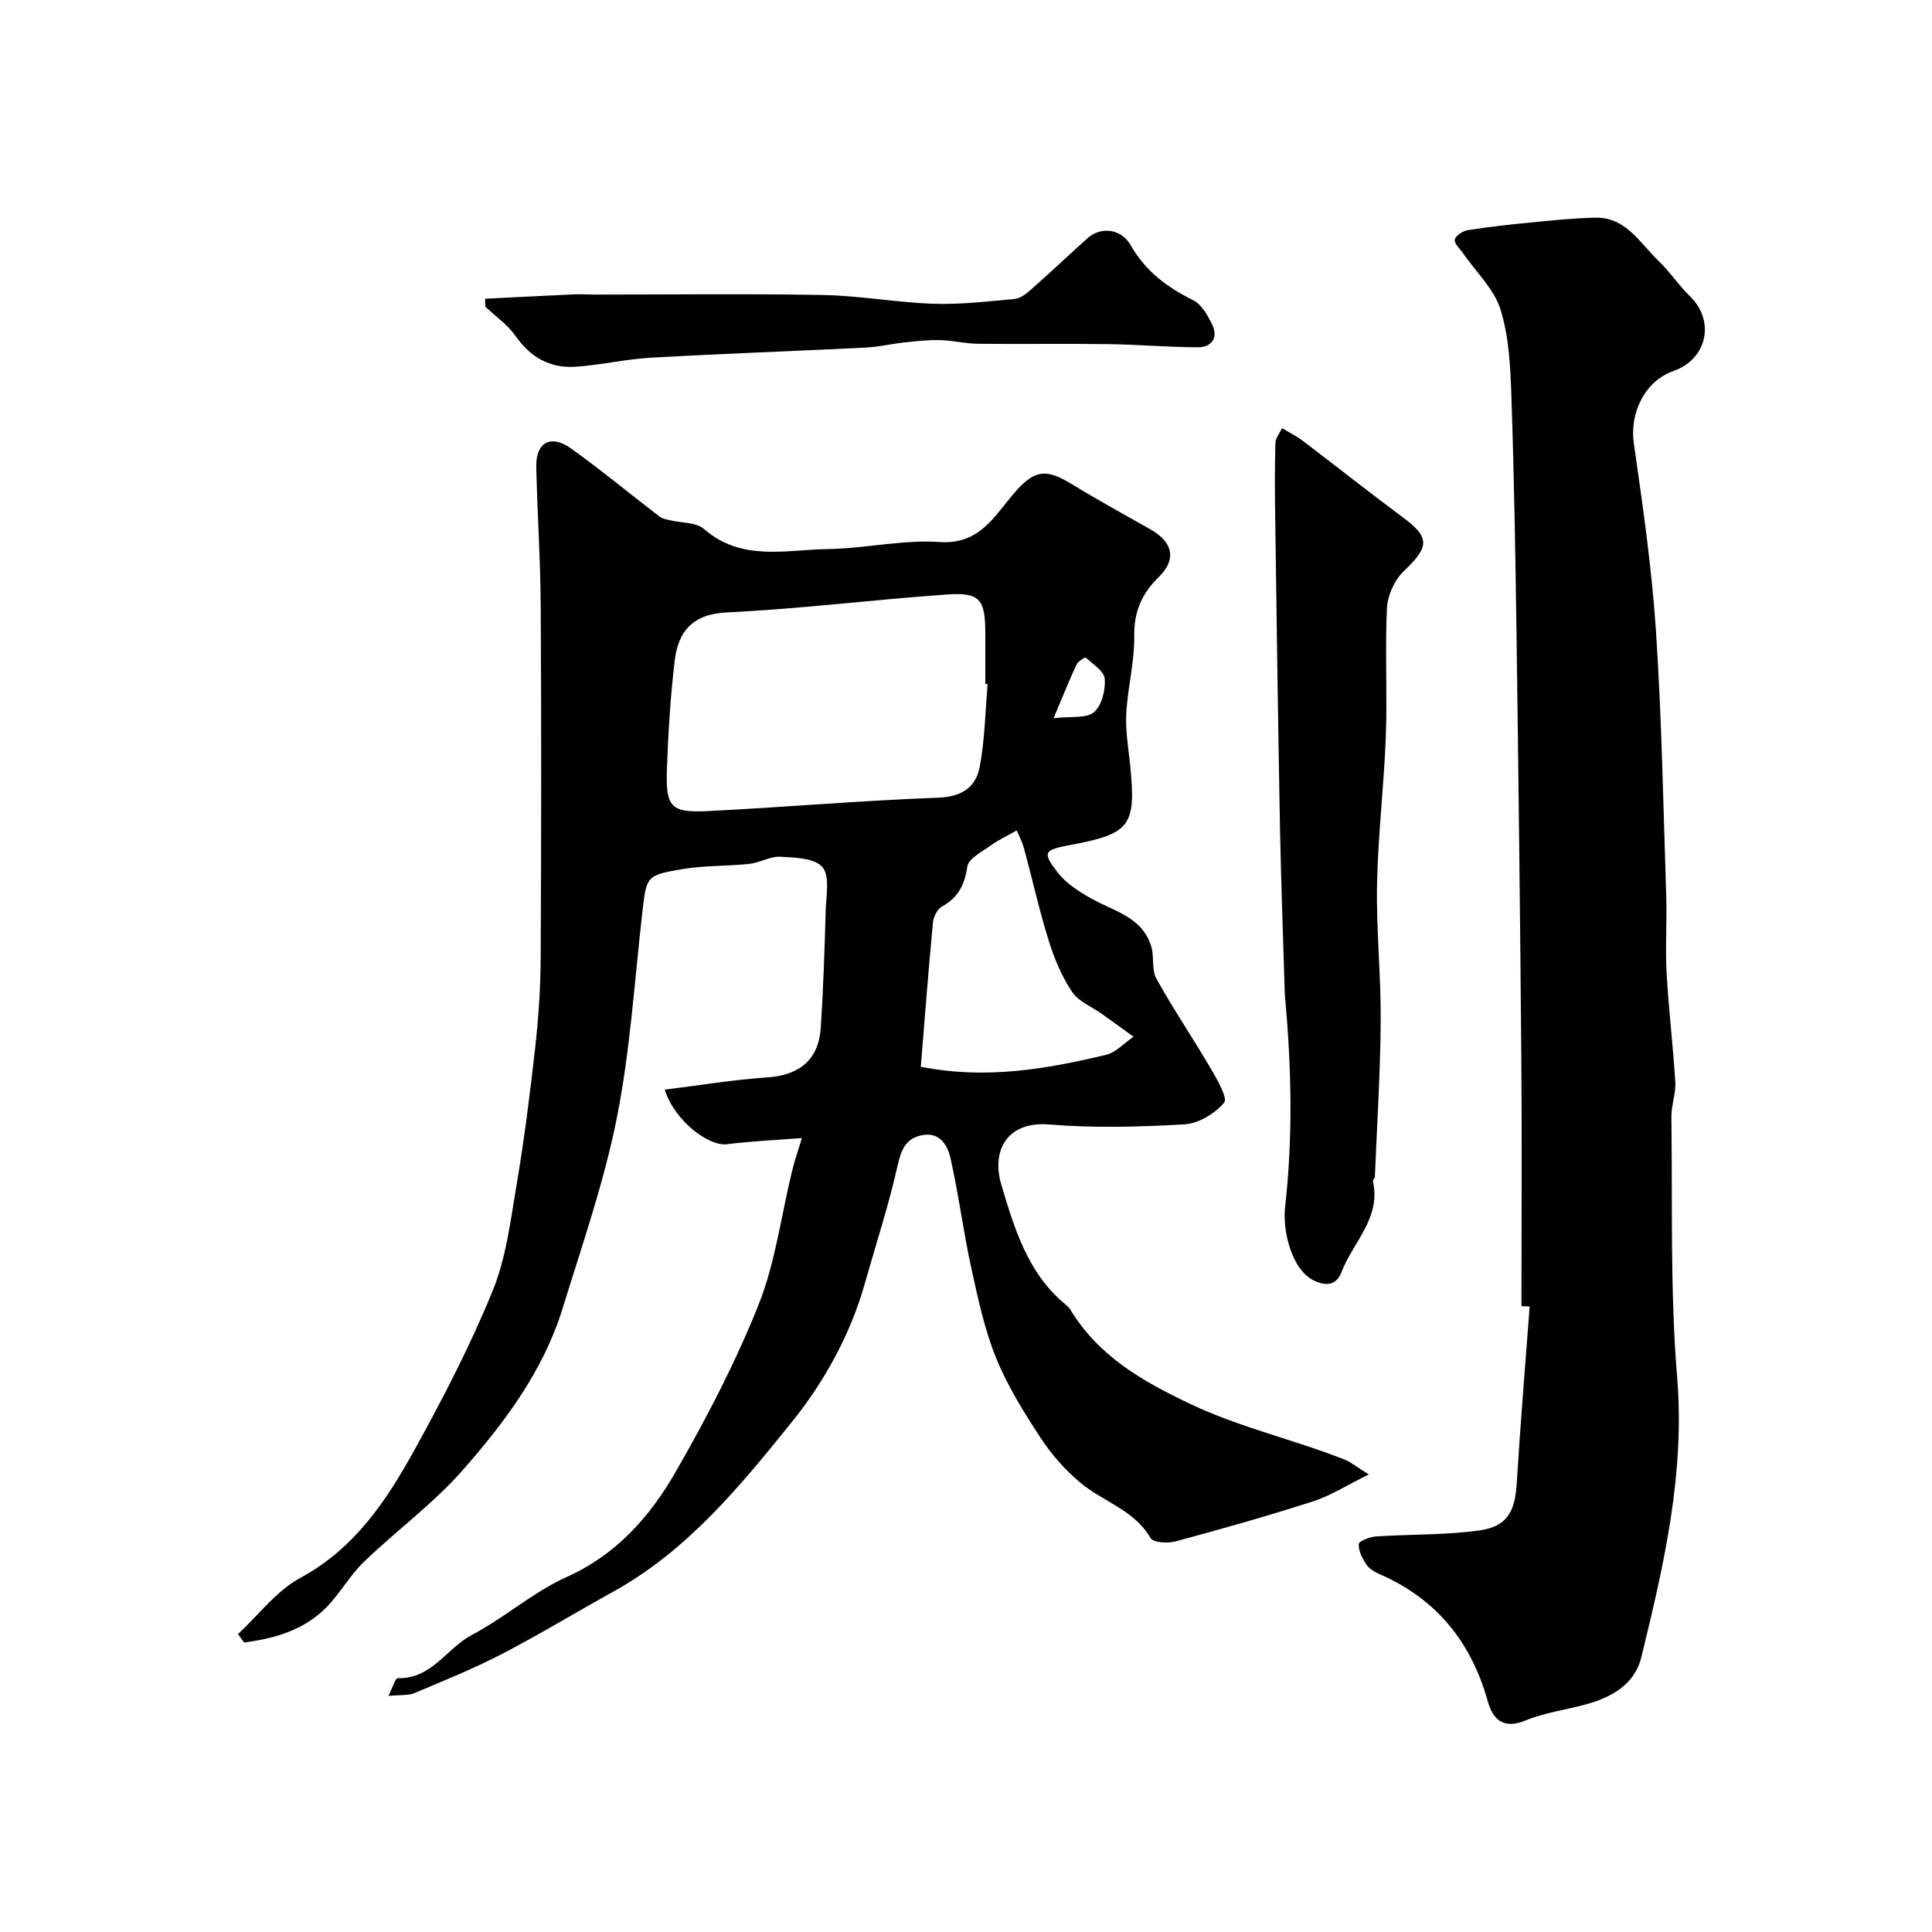 <svg enable-background="new 0 0 400 400" viewBox="0 0 400 400" xmlns="http://www.w3.org/2000/svg"><g fill="#000001"><path d="m49.27 338.32c4.26-3.94 7.94-8.95 12.88-11.62 11.3-6.09 17.87-16.03 23.7-26.58 5.89-10.65 11.51-21.54 16.12-32.79 2.79-6.81 3.71-14.45 4.95-21.81 1.58-9.35 2.78-18.78 3.84-28.21.7-6.23 1.15-12.51 1.18-18.77.13-24.33.15-48.66.01-72.99-.05-9.63-.71-19.25-.92-28.89-.11-5.06 2.99-6.81 7.18-3.82 6.28 4.48 12.22 9.43 18.35 14.12.56.43 1.39.56 2.11.74 2.39.59 5.45.4 7.09 1.83 7.78 6.78 16.92 4.28 25.6 4.15 7.74-.11 15.52-1.99 23.18-1.46 8.16.56 11.23-5.2 15.19-9.85 4.16-4.89 6.52-5.59 11.96-2.26 5.42 3.32 11.02 6.38 16.55 9.52 4.64 2.64 5.38 6.22 1.68 9.83-3.5 3.41-5.16 7.14-5.09 12.22.08 5.35-1.37 10.71-1.65 16.1-.19 3.57.46 7.19.82 10.78 1.24 12.44.02 14.07-12.42 16.39-5.49 1.02-5.86 1.5-2.53 5.77 1.7 2.18 4.27 3.82 6.72 5.22 4.73 2.7 10.68 3.84 12.57 9.96.67 2.15.04 4.86 1.08 6.72 3.51 6.34 7.6 12.36 11.26 18.62 1.32 2.26 3.55 6.12 2.76 7.06-1.9 2.25-5.28 4.31-8.17 4.48-9.33.55-18.77.79-28.07.03-8.58-.7-12.02 5.28-9.88 12.49 2.69 9.04 5.46 18.3 13.23 24.74.38.32.78.67 1.03 1.08 5.86 9.63 14.74 14.75 24.85 19.55 10.43 4.94 21.47 7.37 32 11.54 1.3.52 2.43 1.48 4.96 3.06-4.5 2.21-7.87 4.39-11.56 5.58-9.42 3.03-18.96 5.72-28.52 8.3-1.59.43-4.56.22-5.11-.72-3.38-5.83-9.78-7.5-14.48-11.41-3.18-2.65-6.04-5.91-8.31-9.38-3.46-5.28-6.86-10.75-9.21-16.57-2.41-5.96-3.76-12.39-5.14-18.71-1.63-7.48-2.59-15.1-4.27-22.57-.6-2.65-2.21-5.48-5.89-4.76-3.35.65-4.31 2.96-5.06 6.28-1.84 8.22-4.48 16.26-6.77 24.37-3.02 10.66-8.36 20.33-15.16 28.77-10.72 13.31-21.66 26.66-37.07 35.16-7.68 4.24-15.18 8.82-22.96 12.85-5.85 3.03-12 5.52-18.09 8.08-1.27.53-2.85.34-5.38.58.92-1.81 1.46-3.7 1.93-3.68 7.03.23 10.14-6.21 15.4-8.97 6.76-3.56 12.67-8.86 19.59-11.97 10.3-4.63 17.23-12.5 22.52-21.7 6.42-11.17 12.43-22.7 17.19-34.64 3.5-8.77 4.69-18.46 6.95-27.72.49-2.02 1.18-3.99 2.03-6.82-5.43.43-10.49.64-15.49 1.28-3.81.49-10.91-4.88-12.9-11.3 7.22-.89 14.18-2.07 21.2-2.53 6.59-.43 10.66-3.6 11.1-10.25.53-8.08.79-16.19 1.02-24.29.09-3.08.9-7.08-.66-8.98-1.54-1.88-5.65-2.01-8.67-2.17-2.13-.12-4.3 1.24-6.5 1.48-4.6.49-9.29.31-13.83 1.08-7.58 1.27-7.45 1.5-8.33 9.19-1.61 14.16-2.49 28.48-5.27 42.41-2.66 13.33-7.19 26.32-11.21 39.35-3.98 12.9-11.97 23.58-20.68 33.49-6.11 6.95-13.76 12.52-20.46 18.99-2.92 2.81-4.94 6.55-7.79 9.44-4.65 4.71-10.69 6.42-17 7.25-.41-.58-.85-1.16-1.28-1.74zm155.21-196.69c-.16-.01-.32-.03-.48-.04 0-3.49 0-6.98 0-10.48-.01-7-1.1-8.5-7.87-8.03-15.21 1.06-30.38 2.98-45.6 3.71-7.21.35-10.13 3.97-10.85 10.08-.89 7.49-1.35 15.05-1.61 22.6-.26 7.6.87 8.83 8.4 8.46 15.94-.79 31.86-2.19 47.81-2.78 4.89-.18 7.77-2.21 8.56-6.37 1.06-5.62 1.14-11.42 1.64-17.15zm-13.84 79.23c13.63 2.68 26.03.46 38.33-2.46 2.09-.5 3.82-2.47 5.72-3.76-2.15-1.55-4.29-3.1-6.44-4.64-2.14-1.53-4.92-2.61-6.29-4.65-2.14-3.19-3.69-6.91-4.84-10.61-1.96-6.28-3.38-12.74-5.12-19.09-.43-1.57-1.22-3.04-1.5-3.72-2.25 1.28-3.97 2.07-5.46 3.16-1.76 1.29-4.51 2.66-4.76 4.31-.56 3.77-1.86 6.41-5.23 8.27-.97.53-1.78 2.12-1.89 3.3-.93 9.78-1.68 19.59-2.52 29.89zm27.49-72.16c3.61-.43 6.75.09 8.35-1.24 1.62-1.35 2.42-4.58 2.25-6.89-.11-1.59-2.45-3.05-3.93-4.43-.12-.11-1.61.79-1.93 1.47-1.41 3.01-2.64 6.1-4.74 11.09z"/><path d="m315 270.42c0-17.26.12-34.52-.03-51.78-.24-29.09-.59-58.18-.99-87.26-.23-16.43-.5-32.86-1.06-49.28-.21-6.04-.48-12.31-2.25-18-1.32-4.26-5.07-7.77-7.73-11.62-.66-.96-1.91-2.08-1.74-2.88.18-.83 1.68-1.79 2.72-1.95 4.36-.69 8.76-1.18 13.16-1.6 4.41-.43 8.84-.9 13.27-.98 6.31-.11 9.16 5.25 13 8.91 2.37 2.26 4.19 5.09 6.55 7.37 5.24 5.08 3.57 13.01-3.4 15.45-5.97 2.09-9.14 8.69-8.23 15 1.86 12.96 3.73 25.96 4.59 39.01 1.2 18.16 1.51 36.38 2.11 54.58.18 5.35-.21 10.72.08 16.06.42 7.54 1.35 15.05 1.8 22.59.14 2.4-.84 4.85-.81 7.27.25 17.93-.28 35.93 1.19 53.76 1.65 20.04-2.75 38.99-7.41 58.03-1.41 5.75-6.3 8.4-11.75 9.85-4.09 1.09-8.37 1.67-12.25 3.26-4.57 1.88-6.75-.24-7.78-3.93-3.42-12.29-10.6-21.21-22.37-26.35-1.03-.45-2.17-1.11-2.77-2-.84-1.26-1.67-2.86-1.58-4.26.04-.62 2.31-1.48 3.62-1.57 7.07-.47 14.23-.26 21.22-1.22 5.89-.81 7.5-3.85 7.87-9.84.74-12.19 1.76-24.36 2.67-36.53-.56-.05-1.13-.07-1.7-.09z"/><path d="m265.43 88.63c1.61.98 3.05 1.69 4.31 2.65 6.9 5.24 13.68 10.62 20.64 15.78 5.72 4.23 5.61 6.11.21 11.24-1.9 1.81-3.31 5-3.44 7.63-.42 8.81.1 17.67-.23 26.49-.37 10.21-1.62 20.4-1.82 30.6-.18 9.45.83 18.93.76 28.39-.08 10.75-.76 21.49-1.21 32.24-.01.3-.46.64-.41.89 1.77 7.64-4.16 12.66-6.52 18.88-.9 2.36-2.78 3.09-5.64 1.73-4.73-2.25-6.55-10.43-6.02-15.19 1.61-14.22 1.34-28.45.07-42.67-.06-.66-.12-1.32-.14-1.98-.34-11.43-.77-22.86-.99-34.3-.41-21.93-.7-43.86-1.01-65.79-.06-4.52-.06-9.05.07-13.57.04-.89.76-1.73 1.37-3.02z"/><path d="m100.44 61.85c6.18-.31 12.35-.63 18.53-.91 1.33-.06 2.66.05 3.99.05 15.85 0 31.69-.2 47.53.09 7.58.14 15.14 1.55 22.73 1.81 5.57.19 11.19-.48 16.76-.98 1.15-.1 2.37-.97 3.29-1.79 4.02-3.55 7.92-7.24 11.91-10.82 2.67-2.39 6.9-2.03 8.9 1.45 3.08 5.4 7.54 8.72 12.95 11.4 1.77.88 3.07 3.22 3.99 5.17 1.25 2.68-.26 4.58-2.97 4.58-6.18-.01-12.35-.57-18.53-.65-8.99-.13-17.97.03-26.96-.07-2.63-.03-5.26-.69-7.9-.76-2.39-.07-4.8.2-7.19.45-2.74.29-5.46.95-8.21 1.09-14.84.74-29.69 1.26-44.52 2.1-5.21.29-10.36 1.52-15.57 1.87-5.24.35-9.31-1.91-12.41-6.34-1.64-2.35-4.16-4.09-6.28-6.1-.01-.55-.03-1.1-.04-1.64z"/></g></svg>